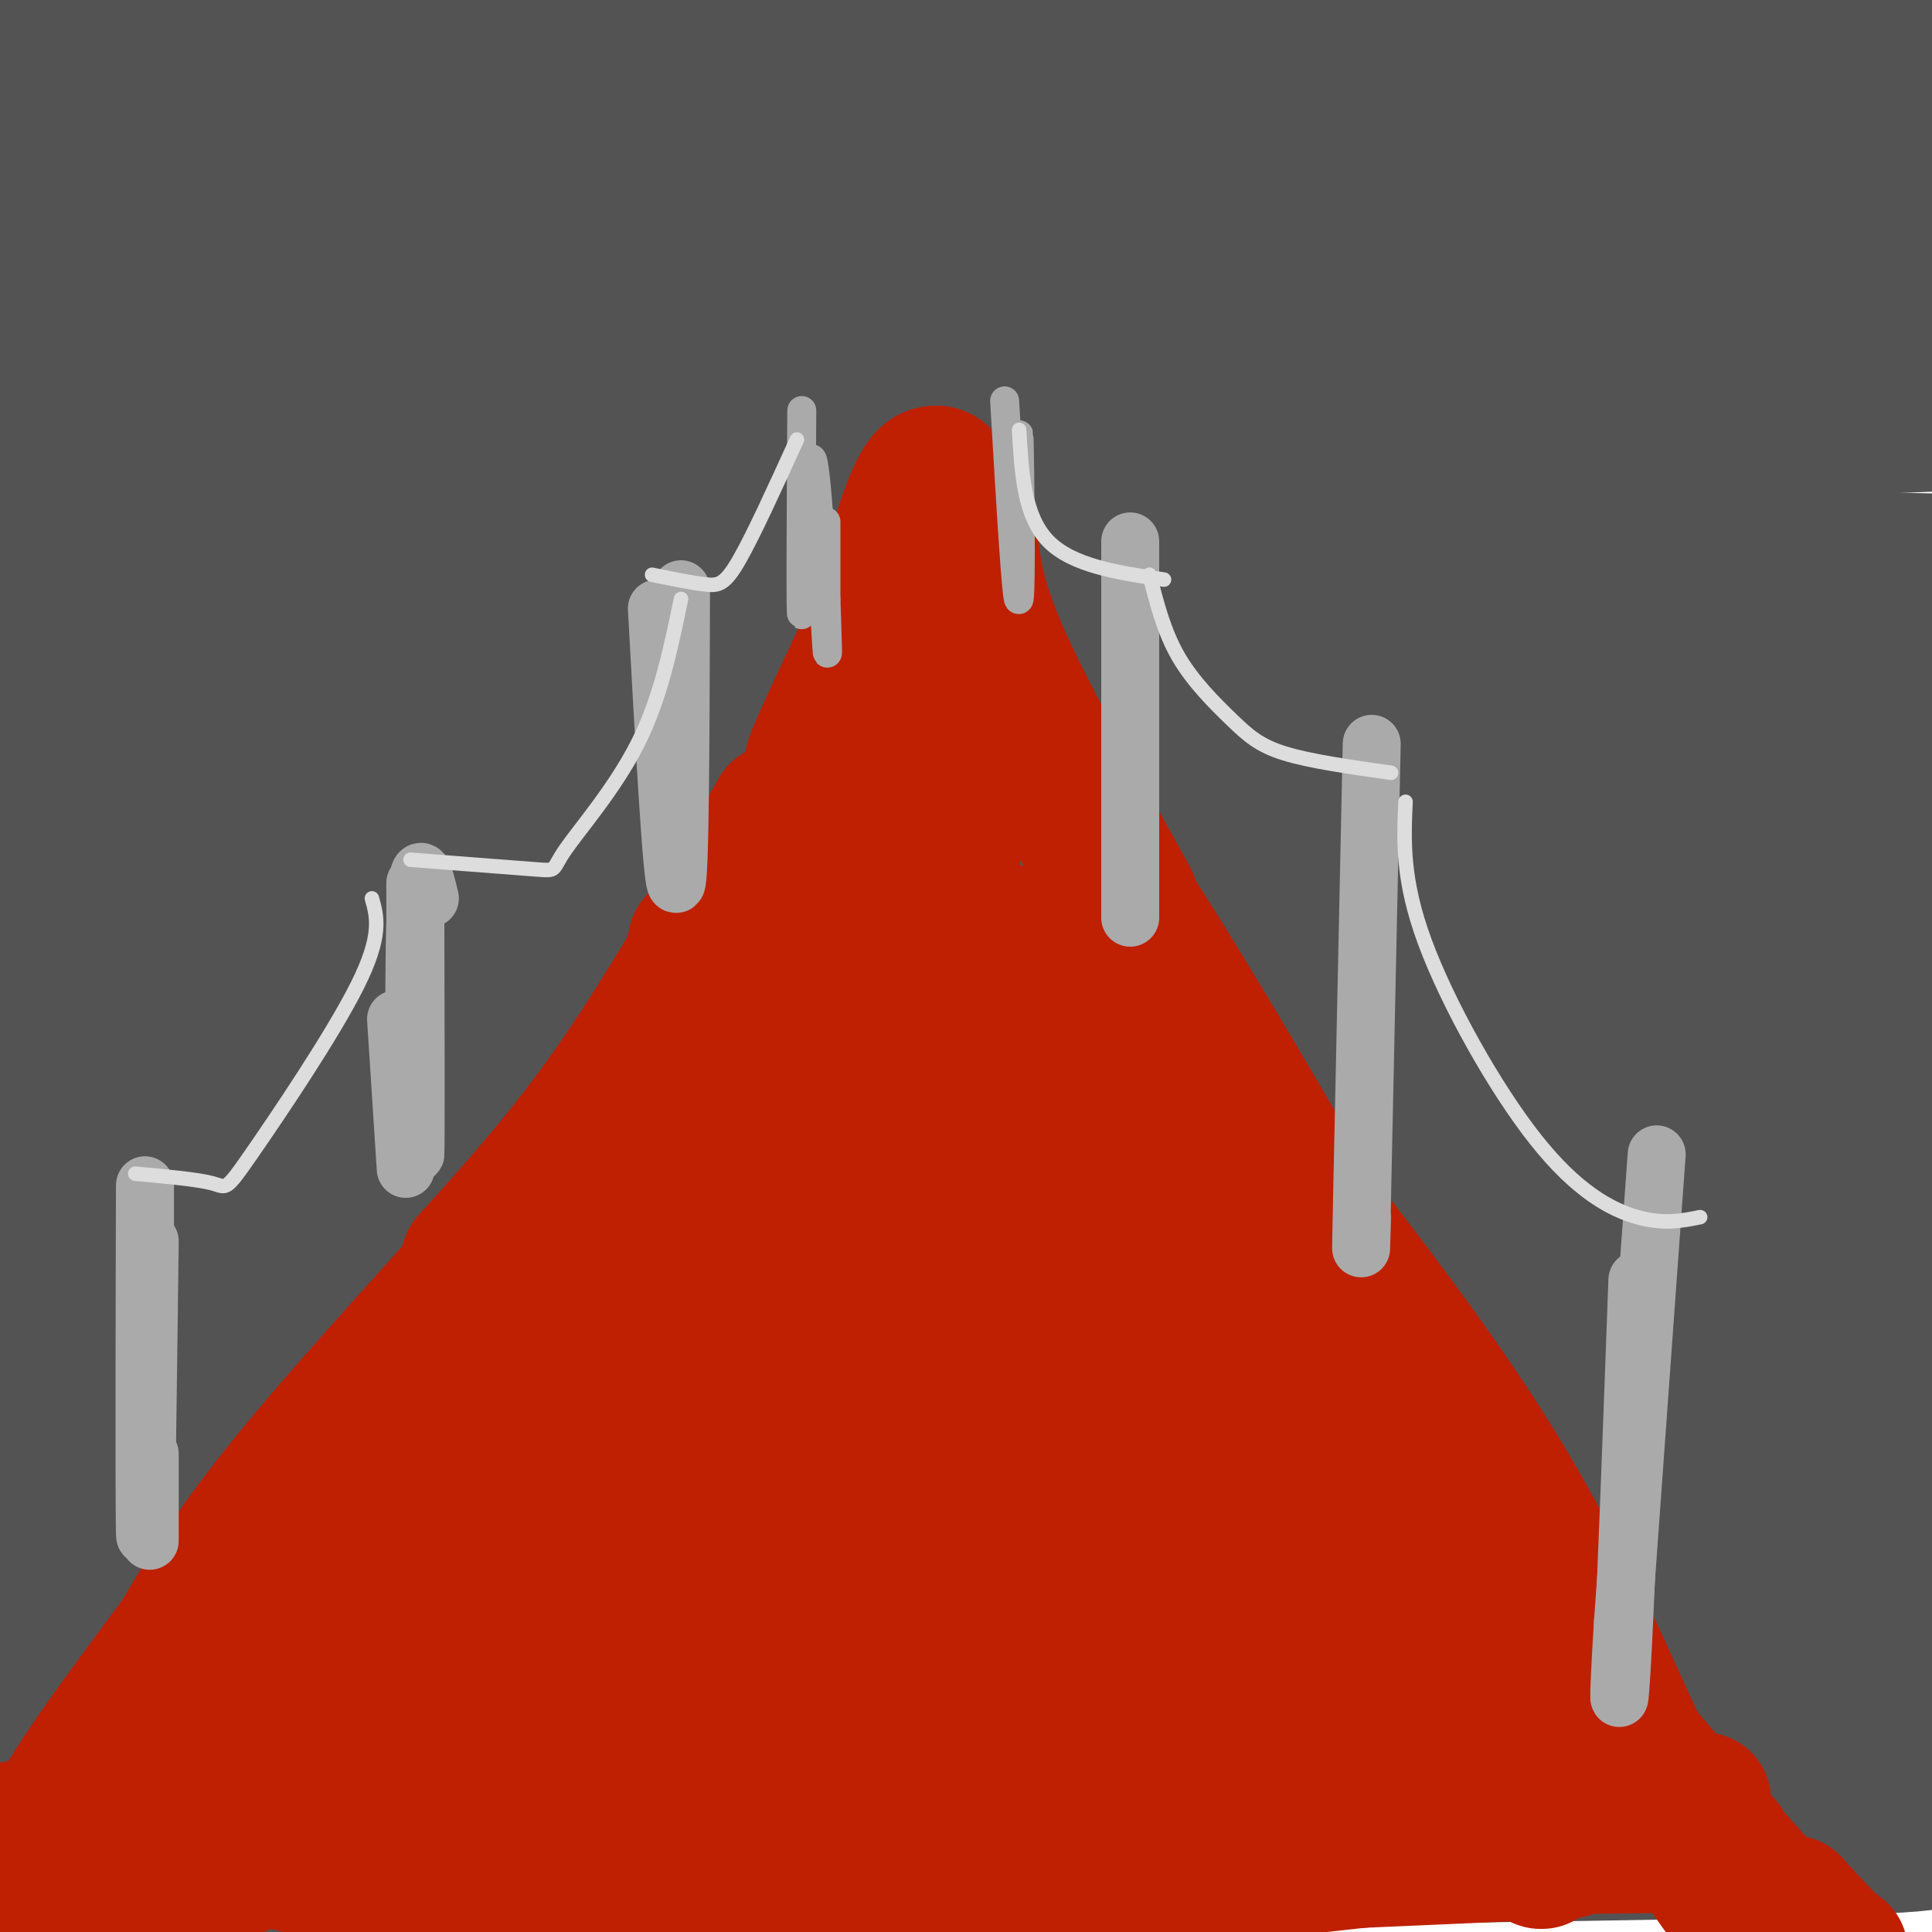 <svg viewBox='0 0 400 400' version='1.1' xmlns='http://www.w3.org/2000/svg' xmlns:xlink='http://www.w3.org/1999/xlink'><g fill='none' stroke='rgb(83,83,83)' stroke-width='28' stroke-linecap='round' stroke-linejoin='round'><path d='M59,345c60.748,-1.578 121.495,-3.156 152,-4c30.505,-0.844 30.767,-0.955 60,3c29.233,3.955 87.438,11.977 72,13c-15.438,1.023 -104.518,-4.951 -180,-7c-75.482,-2.049 -137.364,-0.173 -135,0c2.364,0.173 68.975,-1.358 164,2c95.025,3.358 218.465,11.603 232,13c13.535,1.397 -82.835,-4.054 -142,-6c-59.165,-1.946 -81.124,-0.386 -105,0c-23.876,0.386 -49.668,-0.402 -88,1c-38.332,1.402 -89.205,4.993 -57,6c32.205,1.007 147.487,-0.569 223,1c75.513,1.569 111.256,6.285 147,11'/><path d='M402,378c41.037,2.229 70.131,2.302 9,1c-61.131,-1.302 -212.487,-3.977 -287,-3c-74.513,0.977 -72.185,5.607 -83,8c-10.815,2.393 -34.774,2.550 47,2c81.774,-0.550 269.281,-1.807 305,-4c35.719,-2.193 -80.349,-5.322 -194,-6c-113.651,-0.678 -224.886,1.097 -166,3c58.886,1.903 287.892,3.935 353,1c65.108,-2.935 -33.684,-10.839 -108,-15c-74.316,-4.161 -124.158,-4.581 -174,-5'/><path d='M104,360c-39.083,-1.007 -49.789,-1.026 -63,0c-13.211,1.026 -28.927,3.097 -28,5c0.927,1.903 18.498,3.639 100,3c81.502,-0.639 226.936,-3.651 270,-7c43.064,-3.349 -16.243,-7.034 -48,-10c-31.757,-2.966 -35.965,-5.213 -80,-7c-44.035,-1.787 -127.898,-3.116 -178,-2c-50.102,1.116 -66.445,4.675 -75,7c-8.555,2.325 -9.323,3.415 20,4c29.323,0.585 88.737,0.666 169,-1c80.263,-1.666 181.374,-5.080 211,-8c29.626,-2.920 -12.233,-5.346 -43,-8c-30.767,-2.654 -50.443,-5.536 -78,-7c-27.557,-1.464 -62.996,-1.510 -95,-2c-32.004,-0.490 -60.573,-1.426 -90,0c-29.427,1.426 -59.714,5.213 -90,9'/><path d='M6,336c-0.441,1.745 43.456,1.607 131,-8c87.544,-9.607 218.733,-28.683 265,-37c46.267,-8.317 7.610,-5.876 -22,-7c-29.610,-1.124 -50.174,-5.813 -81,-8c-30.826,-2.187 -71.913,-1.872 -101,-3c-29.087,-1.128 -46.173,-3.699 -99,0c-52.827,3.699 -141.396,13.667 -98,12c43.396,-1.667 218.758,-14.968 308,-20c89.242,-5.032 92.364,-1.795 97,-1c4.636,0.795 10.786,-0.852 -1,-3c-11.786,-2.148 -41.509,-4.797 -74,-6c-32.491,-1.203 -67.750,-0.962 -94,-2c-26.250,-1.038 -43.490,-3.356 -101,0c-57.510,3.356 -155.288,12.388 -127,8c28.288,-4.388 182.644,-22.194 337,-40'/><path d='M346,221c54.848,-6.522 23.468,-2.828 5,-3c-18.468,-0.172 -24.023,-4.210 -38,-7c-13.977,-2.790 -36.375,-4.332 -82,-6c-45.625,-1.668 -114.478,-3.461 -180,0c-65.522,3.461 -127.715,12.175 -51,6c76.715,-6.175 292.336,-27.240 374,-36c81.664,-8.760 29.371,-5.213 -7,-6c-36.371,-0.787 -56.821,-5.906 -76,-9c-19.179,-3.094 -37.088,-4.162 -91,-4c-53.912,0.162 -143.826,1.555 -187,4c-43.174,2.445 -39.609,5.942 35,-1c74.609,-6.942 220.261,-24.323 280,-32c59.739,-7.677 33.565,-5.651 27,-6c-6.565,-0.349 6.477,-3.073 0,-7c-6.477,-3.927 -32.475,-9.057 -54,-13c-21.525,-3.943 -38.579,-6.698 -86,-8c-47.421,-1.302 -125.211,-1.151 -203,-1'/><path d='M12,92c-31.786,-0.532 -9.750,-1.361 -6,0c3.750,1.361 -10.786,4.914 26,0c36.786,-4.914 124.893,-18.293 204,-25c79.107,-6.707 149.215,-6.741 150,-11c0.785,-4.259 -67.752,-12.744 -115,-17c-47.248,-4.256 -73.208,-4.284 -96,-5c-22.792,-0.716 -42.417,-2.119 -91,0c-48.583,2.119 -126.123,7.758 -78,7c48.123,-0.758 221.910,-7.915 293,-11c71.090,-3.085 39.484,-2.097 31,-2c-8.484,0.097 6.155,-0.697 2,-3c-4.155,-2.303 -27.102,-6.114 -48,-10c-20.898,-3.886 -39.746,-7.846 -82,-10c-42.254,-2.154 -107.915,-2.503 -162,-2c-54.085,0.503 -96.596,1.858 -46,3c50.596,1.142 194.298,2.071 338,3'/><path d='M332,9c65.042,0.883 58.645,1.591 23,0c-35.645,-1.591 -100.540,-5.480 -143,-7c-42.460,-1.520 -62.485,-0.671 -88,0c-25.515,0.671 -56.520,1.164 -73,3c-16.480,1.836 -18.435,5.015 -43,7c-24.565,1.985 -71.738,2.775 8,3c79.738,0.225 286.389,-0.117 360,-2c73.611,-1.883 14.183,-5.309 -50,-8c-64.183,-2.691 -133.121,-4.647 -175,-4c-41.879,0.647 -56.700,3.897 -77,8c-20.300,4.103 -46.077,9.058 -52,12c-5.923,2.942 8.010,3.871 4,5c-4.010,1.129 -25.964,2.458 67,4c92.964,1.542 300.847,3.298 345,3c44.153,-0.298 -75.423,-2.649 -195,-5'/><path d='M243,28c-44.756,-0.397 -59.146,1.110 -89,5c-29.854,3.890 -75.170,10.164 -79,14c-3.830,3.836 33.828,5.235 62,6c28.172,0.765 46.859,0.898 99,0c52.141,-0.898 137.735,-2.826 179,-5c41.265,-2.174 38.201,-4.594 30,-8c-8.201,-3.406 -21.539,-7.798 -43,-12c-21.461,-4.202 -51.045,-8.214 -70,-11c-18.955,-2.786 -27.281,-4.344 -77,-5c-49.719,-0.656 -140.833,-0.409 -118,0c22.833,0.409 159.611,0.979 222,1c62.389,0.021 50.389,-0.507 47,-1c-3.389,-0.493 1.833,-0.951 9,-1c7.167,-0.049 16.278,0.313 0,-3c-16.278,-3.313 -57.945,-10.299 -102,-13c-44.055,-2.701 -90.499,-1.116 -114,1c-23.501,2.116 -24.058,4.762 -22,7c2.058,2.238 6.731,4.068 21,6c14.269,1.932 38.135,3.966 62,6'/><path d='M260,15c52.195,3.402 151.683,8.907 137,9c-14.683,0.093 -143.537,-5.227 -209,-6c-65.463,-0.773 -67.537,3.001 -84,6c-16.463,2.999 -47.317,5.224 -66,8c-18.683,2.776 -25.195,6.102 -34,8c-8.805,1.898 -19.902,2.366 8,3c27.902,0.634 94.802,1.433 156,0c61.198,-1.433 116.693,-5.097 138,-7c21.307,-1.903 8.424,-2.046 -3,-3c-11.424,-0.954 -21.391,-2.721 -60,-3c-38.609,-0.279 -105.859,0.928 -144,4c-38.141,3.072 -47.172,8.007 -57,12c-9.828,3.993 -20.454,7.042 -25,9c-4.546,1.958 -3.012,2.824 -7,5c-3.988,2.176 -13.497,5.663 9,7c22.497,1.337 76.999,0.525 144,-2c67.001,-2.525 146.500,-6.762 226,-11'/><path d='M389,54c-3.444,-2.044 -125.054,-1.655 -190,0c-64.946,1.655 -73.229,4.575 -95,9c-21.771,4.425 -57.032,10.355 -74,15c-16.968,4.645 -15.644,8.005 -32,11c-16.356,2.995 -50.394,5.626 42,2c92.394,-3.626 311.219,-13.508 376,-19c64.781,-5.492 -24.482,-6.595 -76,-7c-51.518,-0.405 -65.291,-0.111 -90,0c-24.709,0.111 -60.354,0.038 -90,2c-29.646,1.962 -53.294,5.960 -75,11c-21.706,5.040 -41.470,11.122 -45,14c-3.530,2.878 9.176,2.550 9,3c-0.176,0.450 -13.233,1.677 77,0c90.233,-1.677 283.755,-6.259 304,-9c20.245,-2.741 -132.787,-3.640 -211,-2c-78.213,1.640 -81.606,5.820 -85,10'/><path d='M134,94c-28.072,5.624 -55.751,14.684 -78,19c-22.249,4.316 -39.069,3.889 51,4c90.069,0.111 287.028,0.761 309,0c21.972,-0.761 -131.041,-2.935 -202,-2c-70.959,0.935 -59.862,4.977 -82,11c-22.138,6.023 -77.511,14.027 -76,18c1.511,3.973 59.907,3.916 143,3c83.093,-0.916 190.883,-2.690 203,-6c12.117,-3.310 -71.438,-8.155 -122,-10c-50.562,-1.845 -68.130,-0.690 -89,0c-20.870,0.690 -45.042,0.917 -80,4c-34.958,3.083 -80.702,9.024 -71,12c9.702,2.976 74.851,2.988 140,3'/><path d='M180,150c66.900,-0.530 164.149,-3.355 192,-7c27.851,-3.645 -13.696,-8.112 -43,-11c-29.304,-2.888 -46.365,-4.199 -71,-5c-24.635,-0.801 -56.843,-1.091 -83,0c-26.157,1.091 -46.261,3.564 -78,8c-31.739,4.436 -75.111,10.836 -70,14c5.111,3.164 58.705,3.093 148,0c89.295,-3.093 214.290,-9.206 255,-13c40.710,-3.794 -2.865,-5.268 -33,-8c-30.135,-2.732 -46.828,-6.721 -73,-9c-26.172,-2.279 -61.821,-2.846 -90,-4c-28.179,-1.154 -48.888,-2.895 -84,0c-35.112,2.895 -84.628,10.425 -81,14c3.628,3.575 60.400,3.193 128,0c67.600,-3.193 146.029,-9.198 168,-13c21.971,-3.802 -12.514,-5.401 -47,-7'/><path d='M318,109c-39.037,-1.791 -113.131,-2.767 -155,-1c-41.869,1.767 -51.513,6.277 -81,13c-29.487,6.723 -78.819,15.658 -76,20c2.819,4.342 57.787,4.092 126,2c68.213,-2.092 149.670,-6.024 192,-9c42.330,-2.976 45.533,-4.995 40,-8c-5.533,-3.005 -19.803,-6.997 -34,-10c-14.197,-3.003 -28.321,-5.016 -67,-7c-38.679,-1.984 -101.914,-3.938 -159,1c-57.086,4.938 -108.023,16.767 -79,9c29.023,-7.767 138.006,-35.130 163,-46c24.994,-10.870 -34.002,-5.249 -78,3c-43.998,8.249 -72.999,19.124 -102,30'/><path d='M51,93c7.202,-3.832 14.405,-7.663 17,-10c2.595,-2.337 0.584,-3.178 -9,-4c-9.584,-0.822 -26.739,-1.623 -34,1c-7.261,2.623 -4.627,8.672 -1,27c3.627,18.328 8.246,48.934 10,49c1.754,0.066 0.644,-30.410 0,-42c-0.644,-11.590 -0.822,-4.295 -1,3'/><path d='M33,117c-2.413,4.646 -7.947,14.761 -9,32c-1.053,17.239 2.375,41.602 3,35c0.625,-6.602 -1.555,-44.169 -3,-60c-1.445,-15.831 -2.157,-9.925 -2,11c0.157,20.925 1.184,56.870 2,74c0.816,17.130 1.421,15.445 4,19c2.579,3.555 7.131,12.349 11,18c3.869,5.651 7.056,8.158 13,10c5.944,1.842 14.645,3.020 21,5c6.355,1.980 10.365,4.764 32,0c21.635,-4.764 60.896,-17.075 104,-25c43.104,-7.925 90.052,-11.462 137,-15'/><path d='M346,221c-62.741,-1.413 -288.094,2.553 -276,-5c12.094,-7.553 261.634,-26.627 331,-35c69.366,-8.373 -41.441,-6.047 -86,-6c-44.559,0.047 -22.870,-2.185 -89,0c-66.130,2.185 -220.078,8.788 -178,8c42.078,-0.788 280.184,-8.968 352,-14c71.816,-5.032 -22.658,-6.916 -75,-8c-52.342,-1.084 -62.554,-1.369 -84,-2c-21.446,-0.631 -54.128,-1.609 -81,0c-26.872,1.609 -47.936,5.804 -69,10'/><path d='M91,169c-14.568,3.654 -16.488,7.788 -40,10c-23.512,2.212 -68.616,2.500 18,3c86.616,0.500 304.953,1.210 348,2c43.047,0.790 -89.197,1.659 -153,3c-63.803,1.341 -59.166,3.152 -87,10c-27.834,6.848 -88.140,18.732 -101,24c-12.860,5.268 21.726,3.920 37,4c15.274,0.080 11.238,1.586 79,0c67.762,-1.586 207.324,-6.266 218,-7c10.676,-0.734 -107.534,2.477 -165,5c-57.466,2.523 -54.187,4.357 -82,9c-27.813,4.643 -86.719,12.096 -85,15c1.719,2.904 64.063,1.258 108,-1c43.937,-2.258 69.469,-5.129 95,-8'/><path d='M281,238c62.304,-3.229 170.564,-7.302 156,-10c-14.564,-2.698 -151.951,-4.020 -232,-1c-80.049,3.020 -102.759,10.382 -101,14c1.759,3.618 27.988,3.492 101,-1c73.012,-4.492 192.808,-13.349 244,-17c51.192,-3.651 33.781,-2.096 10,-5c-23.781,-2.904 -53.932,-10.266 -83,-14c-29.068,-3.734 -57.052,-3.840 -87,-4c-29.948,-0.160 -61.859,-0.374 -85,0c-23.141,0.374 -37.510,1.335 -69,3c-31.490,1.665 -80.100,4.034 -30,5c50.100,0.966 198.912,0.529 271,0c72.088,-0.529 67.454,-1.151 52,-3c-15.454,-1.849 -41.727,-4.924 -68,-8'/><path d='M360,197c-43.640,-2.059 -118.741,-3.206 -156,-2c-37.259,1.206 -36.677,4.765 -75,9c-38.323,4.235 -115.552,9.148 -61,12c54.552,2.852 240.885,3.645 301,1c60.115,-2.645 -5.987,-8.729 -39,-13c-33.013,-4.271 -32.936,-6.730 -67,-9c-34.064,-2.270 -102.269,-4.351 -149,-7c-46.731,-2.649 -71.986,-5.866 -83,-8c-11.014,-2.134 -7.785,-3.186 -9,-6c-1.215,-2.814 -6.872,-7.389 -3,-13c3.872,-5.611 17.275,-12.256 25,-16c7.725,-3.744 9.772,-4.585 2,9c-7.772,13.585 -25.363,41.596 -33,56c-7.637,14.404 -5.318,15.202 -3,16'/><path d='M10,226c-0.619,-37.616 -0.666,-139.657 -1,-135c-0.334,4.657 -0.954,116.010 -1,148c-0.046,31.990 0.483,-15.384 4,-38c3.517,-22.616 10.024,-20.473 14,-42c3.976,-21.527 5.422,-66.722 4,-68c-1.422,-1.278 -5.711,41.361 -10,84'/><path d='M20,175c-1.901,20.089 -1.654,28.311 0,40c1.654,11.689 4.713,26.844 8,38c3.287,11.156 6.801,18.311 14,26c7.199,7.689 18.083,15.911 24,22c5.917,6.089 6.867,10.045 30,12c23.133,1.955 68.450,1.908 106,-3c37.550,-4.908 67.334,-14.676 122,-19c54.666,-4.324 134.216,-3.204 56,-2c-78.216,1.204 -314.196,2.491 -339,2c-24.804,-0.491 161.569,-2.761 274,-2c112.431,0.761 150.920,4.555 116,6c-34.920,1.445 -143.248,0.543 -201,2c-57.752,1.457 -64.929,5.273 -79,9c-14.071,3.727 -35.035,7.363 -56,11'/><path d='M95,317c-14.794,2.497 -23.780,3.238 -18,5c5.780,1.762 26.327,4.544 38,6c11.673,1.456 14.471,1.586 77,0c62.529,-1.586 184.787,-4.888 223,-7c38.213,-2.112 -7.619,-3.035 -51,-5c-43.381,-1.965 -84.312,-4.971 -150,-1c-65.688,3.971 -156.135,14.920 -104,15c52.135,0.080 246.851,-10.711 278,-14c31.149,-3.289 -101.267,0.922 -186,7c-84.733,6.078 -121.781,14.022 -118,14c3.781,-0.022 48.390,-8.011 93,-16'/><path d='M177,321c38.374,-5.886 87.810,-12.602 109,-16c21.190,-3.398 14.133,-3.478 11,-4c-3.133,-0.522 -2.343,-1.488 0,-3c2.343,-1.512 6.239,-3.572 -37,-8c-43.239,-4.428 -133.613,-11.223 -174,-15c-40.387,-3.777 -30.787,-4.534 -31,-6c-0.213,-1.466 -10.239,-3.641 -14,-7c-3.761,-3.359 -1.256,-7.904 -4,-10c-2.744,-2.096 -10.738,-1.745 4,-17c14.738,-15.255 52.206,-46.118 50,-37c-2.206,9.118 -44.086,58.217 -64,87c-19.914,28.783 -17.861,37.249 -10,25c7.861,-12.249 21.532,-45.214 29,-67c7.468,-21.786 8.734,-32.393 10,-43'/><path d='M56,200c-5.338,11.525 -23.683,61.837 -33,93c-9.317,31.163 -9.607,43.175 -12,50c-2.393,6.825 -6.889,8.462 0,-13c6.889,-21.462 25.163,-66.023 34,-82c8.837,-15.977 8.238,-3.369 1,19c-7.238,22.369 -21.115,54.501 -24,64c-2.885,9.499 5.223,-3.635 25,-16c19.777,-12.365 51.222,-23.961 70,-33c18.778,-9.039 24.889,-15.519 31,-22'/><path d='M148,260c1.875,-3.405 -8.936,-0.918 -22,3c-13.064,3.918 -28.379,9.267 -41,14c-12.621,4.733 -22.548,8.850 -37,17c-14.452,8.150 -33.429,20.334 -37,26c-3.571,5.666 8.264,4.813 26,0c17.736,-4.813 41.374,-13.586 62,-22c20.626,-8.414 38.240,-16.470 35,-19c-3.240,-2.530 -27.335,0.465 -46,4c-18.665,3.535 -31.901,7.610 -43,11c-11.099,3.390 -20.062,6.095 -29,11c-8.938,4.905 -17.853,12.010 -21,15c-3.147,2.990 -0.526,1.863 0,3c0.526,1.137 -1.041,4.537 14,6c15.041,1.463 46.691,0.990 68,-1c21.309,-1.990 32.275,-5.497 31,-7c-1.275,-1.503 -14.793,-1.001 -28,1c-13.207,2.001 -26.104,5.500 -39,9'/><path d='M41,331c-18.671,4.536 -45.848,11.375 -31,13c14.848,1.625 71.723,-1.964 80,-1c8.277,0.964 -32.043,6.481 -51,10c-18.957,3.519 -16.552,5.041 -20,8c-3.448,2.959 -12.749,7.356 -18,11c-5.251,3.644 -6.451,6.534 5,8c11.451,1.466 35.555,1.506 54,0c18.445,-1.506 31.233,-4.558 29,-6c-2.233,-1.442 -19.486,-1.273 -33,0c-13.514,1.273 -23.290,3.649 -18,5c5.290,1.351 25.645,1.675 46,2'/><path d='M84,381c13.298,-0.048 23.544,-1.167 12,0c-11.544,1.167 -44.877,4.622 -64,8c-19.123,3.378 -24.035,6.679 -27,9c-2.965,2.321 -3.982,3.660 -5,5'/></g>
<g fill='none' stroke='rgb(191,32,1)' stroke-width='28' stroke-linecap='round' stroke-linejoin='round'><path d='M144,195c-0.649,4.000 -1.298,8.000 -4,14c-2.702,6.000 -7.458,14.000 -22,31c-14.542,17.000 -38.869,43.000 -54,61c-15.131,18.000 -21.065,28.000 -27,38'/><path d='M37,339c-8.867,12.089 -17.533,23.311 -24,34c-6.467,10.689 -10.733,20.844 -15,31'/><path d='M161,168c-11.167,19.750 -22.333,39.500 -33,55c-10.667,15.500 -20.833,26.750 -31,38'/><path d='M169,159c0.000,0.000 47.000,2.000 47,2'/><path d='M216,161c29.756,38.756 80.644,134.644 110,183c29.356,48.356 37.178,49.178 45,50'/><path d='M371,394c9.167,10.000 9.583,10.000 10,10'/><path d='M228,183c0.893,6.262 1.786,12.524 17,33c15.214,20.476 44.750,55.167 64,86c19.250,30.833 28.214,57.810 39,77c10.786,19.190 23.393,30.595 36,42'/><path d='M226,198c16.333,29.156 32.667,58.311 56,91c23.333,32.689 53.667,68.911 73,91c19.333,22.089 27.667,30.044 36,38'/><path d='M209,193c-5.052,63.037 -10.104,126.075 -12,117c-1.896,-9.075 -0.636,-90.262 0,-122c0.636,-31.738 0.648,-14.026 -4,0c-4.648,14.026 -13.955,24.366 -25,46c-11.045,21.634 -23.826,54.562 -29,65c-5.174,10.438 -2.739,-1.613 0,-13c2.739,-11.387 5.783,-22.111 12,-40c6.217,-17.889 15.609,-42.945 25,-68'/><path d='M176,178c-5.433,15.913 -31.517,89.696 -42,120c-10.483,30.304 -5.365,17.128 -2,4c3.365,-13.128 4.979,-26.207 17,-60c12.021,-33.793 34.450,-88.301 26,-68c-8.450,20.301 -47.781,115.411 -60,140c-12.219,24.589 2.672,-21.341 14,-52c11.328,-30.659 19.094,-46.045 19,-46c-0.094,0.045 -8.047,15.523 -16,31'/><path d='M132,247c-15.999,34.768 -47.997,106.189 -54,114c-6.003,7.811 13.989,-47.987 27,-77c13.011,-29.013 19.041,-31.241 15,-24c-4.041,7.241 -18.155,23.951 -37,53c-18.845,29.049 -42.422,70.436 -34,63c8.422,-7.436 48.845,-63.694 69,-91c20.155,-27.306 20.044,-25.659 4,-7c-16.044,18.659 -48.022,54.329 -80,90'/><path d='M42,368c-13.235,14.902 -6.324,7.158 -3,5c3.324,-2.158 3.061,1.272 14,-7c10.939,-8.272 33.080,-28.245 51,-42c17.920,-13.755 31.618,-21.292 39,-26c7.382,-4.708 8.447,-6.587 -4,1c-12.447,7.587 -38.405,24.640 -53,35c-14.595,10.360 -17.827,14.025 -23,20c-5.173,5.975 -12.287,14.258 -15,19c-2.713,4.742 -1.026,5.941 6,6c7.026,0.059 19.392,-1.024 31,-3c11.608,-1.976 22.459,-4.845 44,-13c21.541,-8.155 53.771,-21.594 69,-29c15.229,-7.406 13.457,-8.778 13,-10c-0.457,-1.222 0.402,-2.296 3,-4c2.598,-1.704 6.935,-4.040 -8,-8c-14.935,-3.960 -49.143,-9.545 -64,-13c-14.857,-3.455 -10.364,-4.782 -9,-7c1.364,-2.218 -0.402,-5.328 -1,-9c-0.598,-3.672 -0.028,-7.906 14,-18c14.028,-10.094 41.514,-26.047 69,-42'/><path d='M215,223c13.147,-7.811 11.514,-6.337 11,-8c-0.514,-1.663 0.089,-6.461 -12,6c-12.089,12.461 -36.872,42.181 -48,57c-11.128,14.819 -8.601,14.736 -10,22c-1.399,7.264 -6.723,21.876 -5,26c1.723,4.124 10.492,-2.241 17,-9c6.508,-6.759 10.755,-13.912 19,-33c8.245,-19.088 20.487,-50.112 27,-69c6.513,-18.888 7.295,-25.641 3,-21c-4.295,4.641 -13.667,20.677 -20,45c-6.333,24.323 -9.625,56.932 -9,73c0.625,16.068 5.168,15.595 11,-12c5.832,-27.595 12.952,-82.313 16,-98c3.048,-15.687 2.024,7.656 1,31'/><path d='M216,233c0.277,24.206 0.470,69.222 1,95c0.530,25.778 1.397,32.317 2,3c0.603,-29.317 0.943,-94.491 0,-103c-0.943,-8.509 -3.169,39.647 -3,63c0.169,23.353 2.734,21.904 8,29c5.266,7.096 13.234,22.736 17,25c3.766,2.264 3.329,-8.847 -1,-36c-4.329,-27.153 -12.550,-70.349 -9,-63c3.550,7.349 18.871,65.243 29,95c10.129,29.757 15.064,31.379 20,33'/><path d='M280,374c3.294,2.986 1.528,-6.049 0,-14c-1.528,-7.951 -2.819,-14.816 -9,-31c-6.181,-16.184 -17.254,-41.685 -18,-42c-0.746,-0.315 8.834,24.555 24,47c15.166,22.445 35.916,42.464 41,49c5.084,6.536 -5.499,-0.412 -19,-20c-13.501,-19.588 -29.919,-51.818 -33,-62c-3.081,-10.182 7.174,1.683 20,22c12.826,20.317 28.222,49.085 30,53c1.778,3.915 -10.064,-17.024 -17,-33c-6.936,-15.976 -8.968,-26.988 -11,-38'/><path d='M288,305c-4.671,-14.027 -10.848,-30.095 -14,-33c-3.152,-2.905 -3.279,7.351 12,32c15.279,24.649 45.963,63.690 43,70c-2.963,6.310 -39.573,-20.112 -59,-30c-19.427,-9.888 -21.673,-3.242 -18,-3c3.673,0.242 13.263,-5.921 -19,0c-32.263,5.921 -106.380,23.927 -126,26c-19.620,2.073 15.256,-11.788 32,-20c16.744,-8.212 15.355,-10.775 18,-17c2.645,-6.225 9.322,-16.113 16,-26'/><path d='M173,304c-4.711,-2.474 -24.487,4.341 -36,9c-11.513,4.659 -14.761,7.161 -23,15c-8.239,7.839 -21.468,21.016 -29,28c-7.532,6.984 -9.366,7.773 -3,9c6.366,1.227 20.932,2.890 47,-1c26.068,-3.890 63.637,-13.332 78,-18c14.363,-4.668 5.520,-4.563 -36,5c-41.520,9.563 -115.717,28.584 -118,30c-2.283,1.416 67.347,-14.773 115,-23c47.653,-8.227 73.329,-8.494 74,-7c0.671,1.494 -23.665,4.747 -48,8'/><path d='M194,359c-43.313,7.460 -127.595,22.111 -125,25c2.595,2.889 92.067,-5.982 147,-9c54.933,-3.018 75.327,-0.182 84,0c8.673,0.182 5.624,-2.292 -51,1c-56.624,3.292 -166.822,12.348 -151,14c15.822,1.652 157.663,-4.099 206,-6c48.337,-1.901 3.168,0.050 -42,2'/><path d='M262,386c-44.272,3.498 -133.950,11.244 -167,15c-33.050,3.756 -9.470,3.523 33,0c42.470,-3.523 103.831,-10.336 137,-14c33.169,-3.664 38.148,-4.178 43,-6c4.852,-1.822 9.579,-4.952 -46,0c-55.579,4.952 -171.464,17.987 -154,17c17.464,-0.987 168.275,-15.996 221,-22c52.725,-6.004 7.362,-3.002 -38,0'/><path d='M291,376c-25.061,1.123 -68.712,3.929 -123,7c-54.288,3.071 -119.212,6.405 -108,1c11.212,-5.405 98.560,-19.551 127,-26c28.440,-6.449 -2.029,-5.202 -27,-5c-24.971,0.202 -44.443,-0.640 -57,-1c-12.557,-0.360 -18.200,-0.239 -25,1c-6.800,1.239 -14.756,3.597 -18,6c-3.244,2.403 -1.777,4.850 11,0c12.777,-4.850 36.863,-16.998 51,-24c14.137,-7.002 18.325,-8.858 24,-14c5.675,-5.142 12.838,-13.571 20,-22'/><path d='M166,299c0.574,-5.336 -7.992,-7.676 -47,17c-39.008,24.676 -108.459,76.367 -99,80c9.459,3.633 97.828,-40.793 130,-57c32.172,-16.207 8.148,-4.194 -4,0c-12.148,4.194 -12.420,0.571 -27,3c-14.580,2.429 -43.468,10.911 -62,18c-18.532,7.089 -26.710,12.787 -40,16c-13.290,3.213 -31.694,3.942 3,3c34.694,-0.942 122.484,-3.555 181,-4c58.516,-0.445 87.758,1.277 117,3'/><path d='M318,378c31.239,1.006 50.837,2.022 24,3c-26.837,0.978 -100.110,1.917 -97,2c3.110,0.083 82.603,-0.691 105,-1c22.397,-0.309 -12.301,-0.155 -47,0'/><path d='M178,136c-6.065,12.905 -12.131,25.810 -9,21c3.131,-4.810 15.458,-27.333 18,-31c2.542,-3.667 -4.702,11.524 -7,16c-2.298,4.476 0.351,-1.762 3,-8'/><path d='M183,134c0.616,-5.557 0.657,-15.450 4,-10c3.343,5.450 9.989,26.244 11,26c1.011,-0.244 -3.612,-21.527 -3,-23c0.612,-1.473 6.461,16.865 9,23c2.539,6.135 1.770,0.068 1,-6'/><path d='M205,144c-1.508,-7.945 -5.777,-24.809 -7,-23c-1.223,1.809 0.600,22.289 0,20c-0.600,-2.289 -3.623,-27.347 -5,-34c-1.377,-6.653 -1.108,5.099 -1,9c0.108,3.901 0.054,-0.050 0,-4'/><path d='M192,112c-0.235,-2.931 -0.823,-8.258 -1,-4c-0.177,4.258 0.056,18.100 0,19c-0.056,0.900 -0.400,-11.142 -1,-13c-0.600,-1.858 -1.457,6.469 -2,8c-0.543,1.531 -0.771,-3.735 -1,-9'/><path d='M187,113c-2.643,7.000 -8.750,29.000 -9,29c-0.250,0.000 5.357,-22.000 9,-33c3.643,-11.000 5.321,-11.000 7,-11'/><path d='M194,98c2.167,0.000 4.083,5.500 6,11'/><path d='M201,113c0.750,5.917 1.500,11.833 7,24c5.500,12.167 15.750,30.583 26,49'/></g>
<g fill='none' stroke='rgb(170,170,170)' stroke-width='12' stroke-linecap='round' stroke-linejoin='round'><path d='M31,257c-0.422,33.622 -0.844,67.244 -1,60c-0.156,-7.244 -0.044,-55.356 0,-68c0.044,-12.644 0.022,10.178 0,33'/><path d='M30,282c0.000,8.167 0.000,12.083 0,16'/><path d='M31,301c0.000,0.000 0.000,18.000 0,18'/><path d='M89,186c-1.268,-5.327 -2.536,-10.655 -3,4c-0.464,14.655 -0.125,49.292 0,49c0.125,-0.292 0.036,-35.512 0,-49c-0.036,-13.488 -0.018,-5.244 0,3'/><path d='M86,193c0.000,7.667 0.000,25.333 0,43'/><path d='M82,211c0.000,0.000 2.000,31.000 2,31'/><path d='M141,122c-0.083,30.167 -0.167,60.333 -1,61c-0.833,0.667 -2.417,-28.167 -4,-57'/><path d='M234,116c0.000,34.556 0.000,69.111 0,65c0.000,-4.111 0.000,-46.889 0,-62c-0.000,-15.111 0.000,-2.556 0,10'/><path d='M234,129c0.000,11.833 0.000,36.417 0,61'/><path d='M284,154c0.000,0.000 -2.000,94.000 -2,94'/><path d='M282,248c-0.333,16.333 -0.167,10.167 0,4'/><path d='M343,239c0.000,0.000 -7.000,97.000 -7,97'/><path d='M336,336c-1.222,19.578 -0.778,20.022 0,5c0.778,-15.022 1.889,-45.511 3,-76'/></g>
<g fill='none' stroke='rgb(170,170,170)' stroke-width='6' stroke-linecap='round' stroke-linejoin='round'><path d='M166,85c-0.137,22.482 -0.274,44.964 0,42c0.274,-2.964 0.958,-31.375 2,-32c1.042,-0.625 2.440,26.536 3,36c0.560,9.464 0.280,1.232 0,-7'/><path d='M171,124c0.000,-3.833 0.000,-9.917 0,-16'/><path d='M208,83c1.267,21.556 2.533,43.111 3,41c0.467,-2.111 0.133,-27.889 0,-33c-0.133,-5.111 -0.067,10.444 0,26'/></g>
<g fill='none' stroke='rgb(221,221,221)' stroke-width='3' stroke-linecap='round' stroke-linejoin='round'><path d='M28,243c6.494,0.589 12.988,1.179 16,2c3.012,0.821 2.542,1.875 8,-6c5.458,-7.875 16.845,-24.679 22,-35c5.155,-10.321 4.077,-14.161 3,-18'/><path d='M85,178c10.702,0.821 21.405,1.643 26,2c4.595,0.357 3.083,0.250 6,-4c2.917,-4.250 10.262,-12.643 15,-22c4.738,-9.357 6.869,-19.679 9,-30'/><path d='M135,119c4.133,0.844 8.267,1.689 11,2c2.733,0.311 4.067,0.089 7,-5c2.933,-5.089 7.467,-15.044 12,-25'/><path d='M211,89c0.500,8.917 1.000,17.833 6,23c5.000,5.167 14.500,6.583 24,8'/><path d='M238,119c1.488,5.899 2.976,11.798 6,17c3.024,5.202 7.583,9.708 11,13c3.417,3.292 5.690,5.369 11,7c5.310,1.631 13.655,2.815 22,4'/><path d='M291,166c-0.363,8.095 -0.726,16.190 4,29c4.726,12.810 14.542,30.333 23,41c8.458,10.667 15.560,14.476 21,16c5.440,1.524 9.220,0.762 13,0'/></g>
</svg>